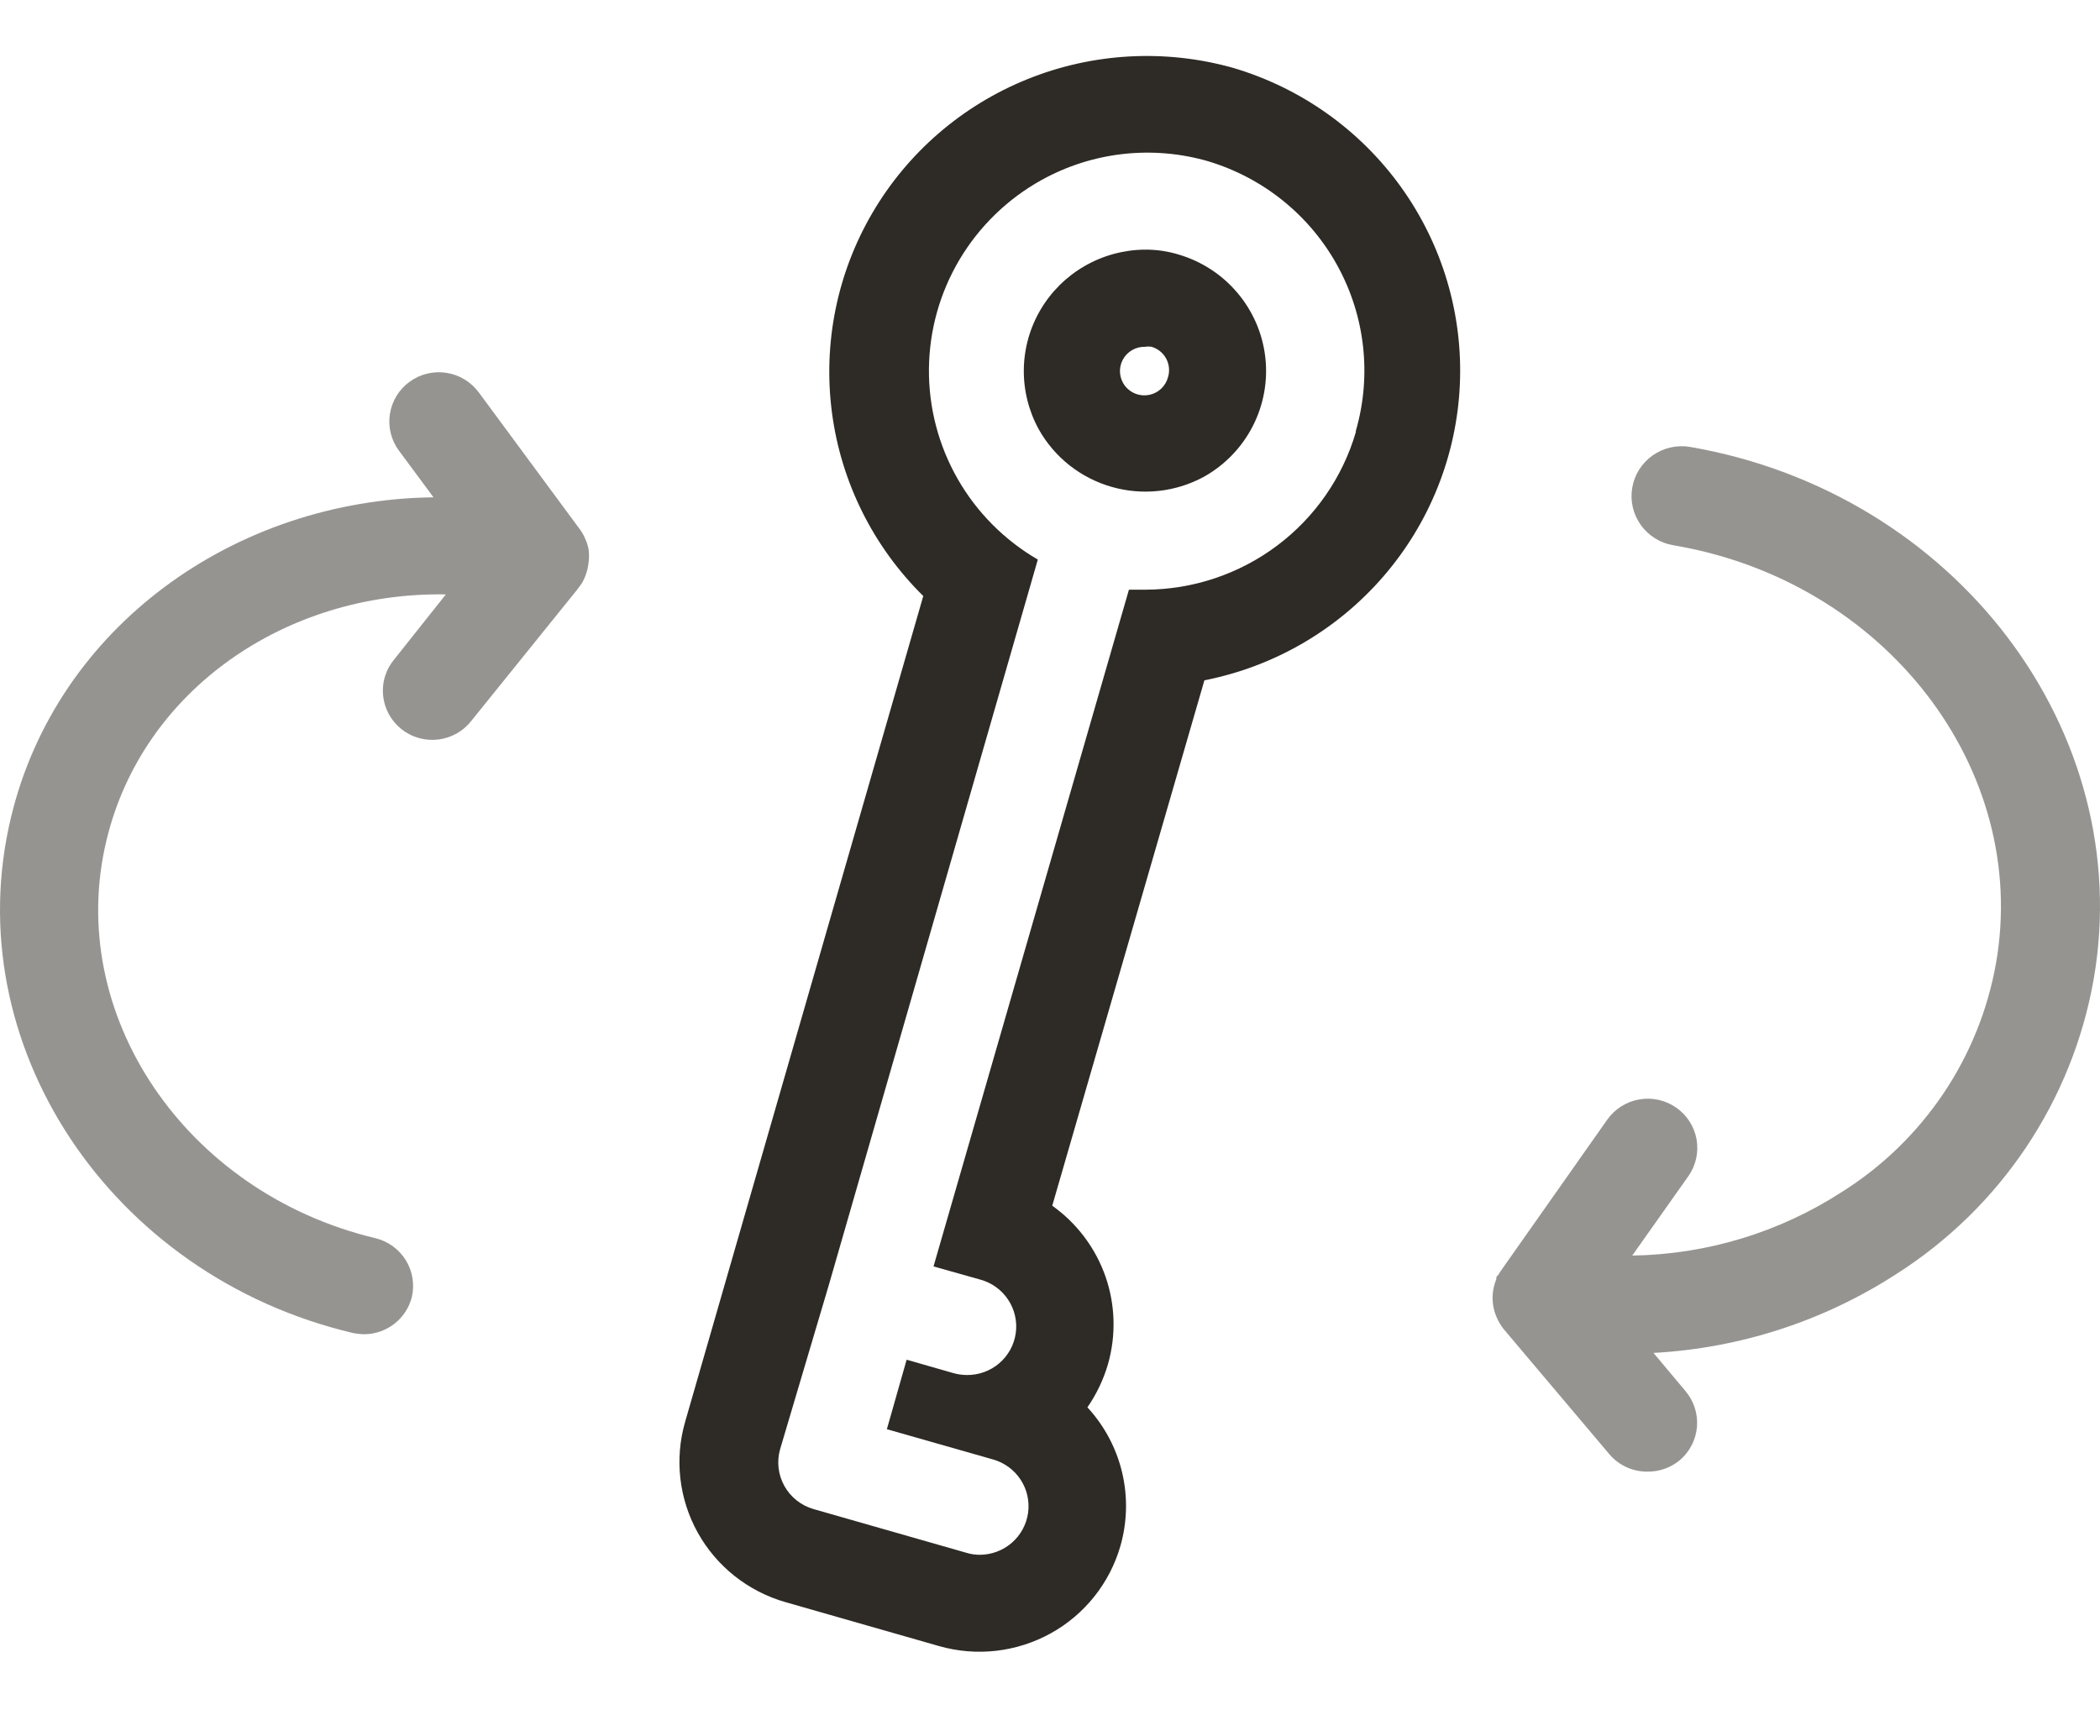 <svg width="75" height="62" viewBox="0 0 75 62" fill="none" xmlns="http://www.w3.org/2000/svg">
<path d="M42.09 9.091C41.7 8.972 41.294 8.914 40.886 8.917C40.132 8.924 39.393 9.125 38.741 9.501C38.089 9.876 37.545 10.414 37.164 11.06C36.782 11.707 36.576 12.441 36.565 13.191C36.554 13.94 36.738 14.68 37.1 15.338C37.662 16.339 38.6 17.078 39.708 17.393C40.816 17.709 42.005 17.575 43.014 17.021C43.758 16.6 44.36 15.971 44.747 15.211C45.133 14.452 45.287 13.597 45.188 12.752C45.09 11.907 44.743 11.109 44.192 10.458C43.641 9.807 42.91 9.331 42.09 9.091V9.091ZM41.715 13.472C41.673 13.63 41.588 13.774 41.469 13.886C41.35 13.998 41.201 14.074 41.04 14.106C40.879 14.138 40.712 14.124 40.559 14.066C40.405 14.007 40.272 13.907 40.173 13.777C40.074 13.646 40.015 13.491 40.001 13.328C39.987 13.165 40.02 13.002 40.095 12.857C40.17 12.712 40.286 12.591 40.427 12.508C40.568 12.425 40.73 12.383 40.895 12.388C40.973 12.375 41.052 12.375 41.13 12.388C41.24 12.421 41.343 12.475 41.432 12.547C41.521 12.619 41.595 12.708 41.649 12.809C41.703 12.91 41.737 13.02 41.748 13.134C41.76 13.248 41.748 13.363 41.715 13.472ZM44.018 2.418C41.599 1.744 39.024 1.888 36.696 2.827C34.369 3.765 32.42 5.446 31.157 7.605C29.893 9.764 29.386 12.28 29.715 14.756C30.044 17.233 31.19 19.531 32.974 21.29L26.161 44.916L24.468 50.791C24.086 52.117 24.249 53.541 24.921 54.748C25.593 55.955 26.72 56.847 28.054 57.229L33.541 58.799C34.202 58.987 34.894 59.044 35.577 58.966C36.26 58.888 36.921 58.677 37.522 58.345C38.123 58.014 38.652 57.567 39.08 57.031C39.507 56.496 39.825 55.882 40.014 55.224C40.26 54.367 40.281 53.462 40.075 52.594C39.869 51.727 39.442 50.926 38.836 50.27C39.161 49.8 39.408 49.282 39.569 48.734C39.865 47.701 39.834 46.602 39.478 45.587C39.121 44.573 38.459 43.693 37.58 43.068L43.014 24.301C45.502 23.81 47.752 22.504 49.406 20.591C51.06 18.679 52.021 16.27 52.137 13.751C52.252 11.231 51.515 8.745 50.043 6.691C48.572 4.637 46.45 3.132 44.018 2.418V2.418ZM48.423 15.433C47.95 17.054 46.961 18.479 45.606 19.494C44.25 20.509 42.6 21.06 40.903 21.064C40.712 21.064 40.52 21.064 40.319 21.064L33.34 45.237L35.006 45.706C35.416 45.817 35.772 46.072 36.005 46.425C36.239 46.778 36.336 47.203 36.277 47.621C36.218 48.04 36.008 48.422 35.686 48.697C35.363 48.973 34.951 49.121 34.526 49.116C34.364 49.114 34.203 49.091 34.047 49.047L32.38 48.569L31.674 51.051L35.477 52.135C35.88 52.252 36.227 52.509 36.454 52.859C36.682 53.209 36.775 53.63 36.717 54.042C36.658 54.455 36.453 54.834 36.137 55.108C35.821 55.382 35.417 55.535 34.998 55.537C34.835 55.538 34.673 55.515 34.518 55.467L29.057 53.905C28.613 53.778 28.238 53.481 28.014 53.08C27.79 52.678 27.735 52.204 27.862 51.762L29.607 45.88L37.065 19.988C35.871 19.294 34.883 18.299 34.2 17.103C33.517 15.907 33.164 14.552 33.176 13.177C33.189 11.801 33.566 10.454 34.27 9.27C34.975 8.086 35.981 7.108 37.187 6.436C38.086 5.936 39.075 5.618 40.098 5.502C41.121 5.386 42.157 5.473 43.145 5.759C45.121 6.352 46.783 7.695 47.77 9.498C48.758 11.3 48.993 13.417 48.423 15.39V15.433Z" fill="#2E2A25"/>
<path opacity="0.5" d="M58.841 52.567C58.585 52.569 58.332 52.516 58.099 52.412C57.866 52.307 57.658 52.153 57.491 51.961L53.739 47.519C53.566 47.314 53.44 47.074 53.368 46.816C53.322 46.648 53.301 46.473 53.307 46.298C53.316 46.09 53.361 45.885 53.439 45.692C53.439 45.64 53.439 45.587 53.51 45.543C53.551 45.467 53.599 45.393 53.651 45.324L57.402 39.994C57.672 39.612 58.082 39.352 58.544 39.272C59.006 39.191 59.481 39.296 59.865 39.564C60.249 39.832 60.51 40.24 60.592 40.7C60.673 41.159 60.567 41.632 60.298 42.014L58.294 44.849C60.951 44.809 63.542 44.024 65.77 42.584C67.213 41.678 68.449 40.482 69.399 39.073C70.349 37.664 70.992 36.073 71.287 34.402C72.497 27.457 67.324 20.749 59.759 19.476C59.291 19.397 58.874 19.136 58.599 18.751C58.324 18.366 58.214 17.887 58.294 17.422C58.373 16.956 58.636 16.541 59.023 16.267C59.411 15.994 59.891 15.885 60.359 15.964C69.849 17.606 76.31 26.131 74.774 34.981C74.396 37.128 73.573 39.174 72.357 40.988C71.142 42.801 69.56 44.344 67.713 45.517C65.123 47.191 62.137 48.159 59.053 48.326L60.201 49.696C60.498 50.05 60.644 50.506 60.606 50.966C60.568 51.426 60.349 51.853 59.998 52.154C59.674 52.425 59.264 52.571 58.841 52.567ZM14.706 46.342C14.814 45.889 14.738 45.412 14.493 45.015C14.248 44.618 13.854 44.334 13.399 44.226C6.611 42.602 2.304 36.219 3.804 30.012C5.084 24.665 10.195 21.136 15.924 21.232L14.097 23.532C13.943 23.711 13.827 23.919 13.756 24.143C13.684 24.367 13.659 24.604 13.681 24.838C13.704 25.072 13.773 25.299 13.885 25.506C13.998 25.713 14.151 25.896 14.335 26.043C14.52 26.19 14.732 26.299 14.96 26.363C15.187 26.426 15.425 26.444 15.66 26.415C15.895 26.385 16.121 26.309 16.326 26.191C16.53 26.073 16.709 25.915 16.851 25.727L20.611 21.065L20.779 20.837L20.84 20.723C20.934 20.532 20.994 20.328 21.017 20.117C21.044 19.945 21.044 19.771 21.017 19.599C20.991 19.472 20.949 19.348 20.893 19.23C20.84 19.101 20.769 18.98 20.682 18.87L17.098 14.015C16.96 13.829 16.788 13.671 16.589 13.552C16.39 13.432 16.17 13.352 15.941 13.317C15.711 13.282 15.477 13.292 15.251 13.347C15.026 13.402 14.813 13.501 14.626 13.638C14.248 13.914 13.996 14.328 13.925 14.789C13.889 15.017 13.9 15.25 13.955 15.474C14.01 15.698 14.109 15.91 14.247 16.096L15.482 17.764C8.368 17.852 2.03 22.4 0.397 29.178C-1.563 37.281 3.928 45.569 12.605 47.615C12.741 47.642 12.88 47.657 13.02 47.659C13.407 47.654 13.782 47.522 14.087 47.284C14.391 47.046 14.609 46.715 14.706 46.342V46.342Z" fill="#2E2A25"/>
</svg>
